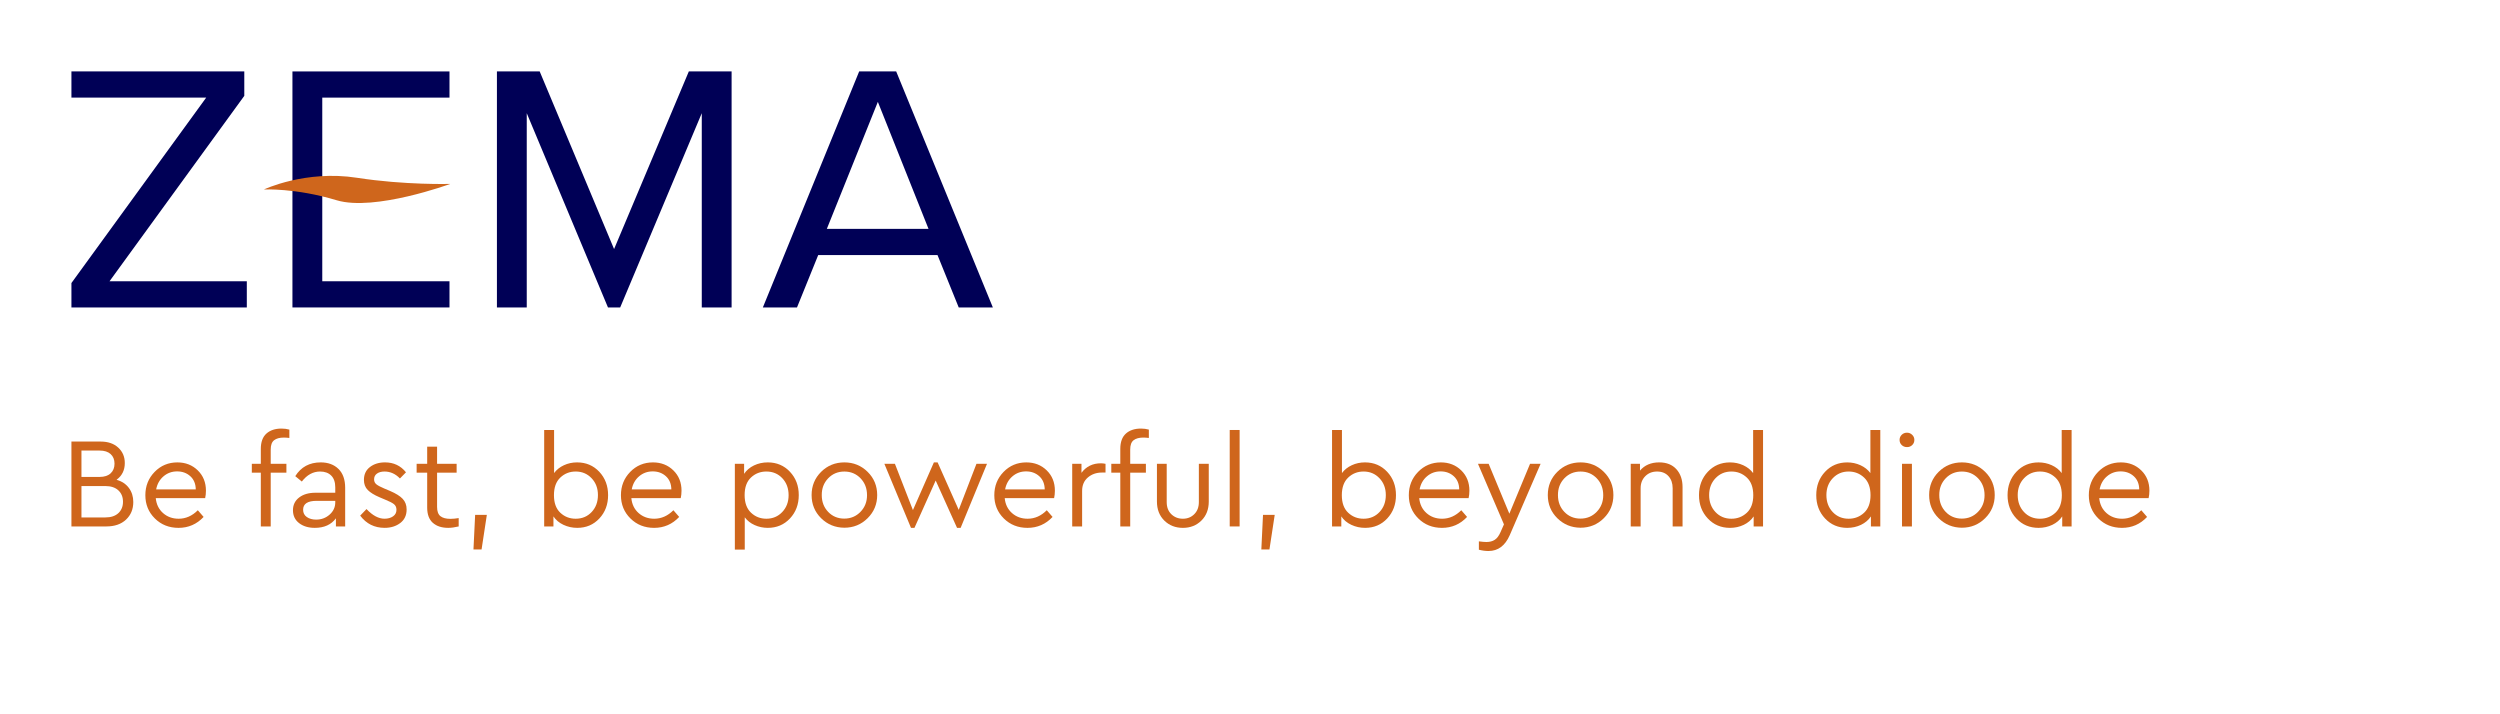 <?xml version="1.0" encoding="utf-8"?>
<!-- Generator: Adobe Illustrator 17.0.0, SVG Export Plug-In . SVG Version: 6.00 Build 0)  -->
<!DOCTYPE svg PUBLIC "-//W3C//DTD SVG 1.1//EN" "http://www.w3.org/Graphics/SVG/1.1/DTD/svg11.dtd">
<svg version="1.1" id="Layer_1" xmlns="http://www.w3.org/2000/svg" xmlns:xlink="http://www.w3.org/1999/xlink" x="0px" y="0px"
	 width="350px" height="100px" viewBox="0 0 350 100" enable-background="new 0 0 350 100" xml:space="preserve">
<g id="Layer_1_1_">
	<g>
		<path fill="#CF661C" d="M18.048,68.318c0.408,0.553,0.612,1.206,0.612,1.963c0,1.008-0.339,1.83-1.017,2.467
			c-0.678,0.636-1.593,0.954-2.746,0.954H10V61.818h4.087c1.032,0,1.854,0.282,2.467,0.847s0.918,1.284,0.918,2.16
			c0,0.997-0.384,1.776-1.152,2.341C17.064,67.382,17.64,67.766,18.048,68.318z M11.404,63.079v3.691h2.539
			c0.672,0,1.188-0.169,1.548-0.505s0.541-0.786,0.541-1.351c0-0.563-0.18-1.011-0.541-1.341c-0.36-0.33-0.876-0.495-1.548-0.495
			L11.404,63.079L11.404,63.079z M16.571,71.839c0.432-0.402,0.648-0.934,0.648-1.594s-0.216-1.191-0.648-1.594
			c-0.432-0.401-1.038-0.603-1.818-0.603h-3.349v4.393h3.349C15.533,72.441,16.139,72.24,16.571,71.839z"/>
		<path fill="#CF661C" d="M28.722,69.741h-6.914c0.084,0.864,0.423,1.561,1.017,2.088c0.594,0.528,1.323,0.793,2.188,0.793
			c0.997,0,1.891-0.396,2.683-1.188l0.81,0.937c-0.96,1.02-2.13,1.53-3.511,1.53c-1.321,0-2.425-0.438-3.313-1.314
			s-1.332-1.963-1.332-3.259c0-1.285,0.432-2.371,1.296-3.26c0.864-0.888,1.926-1.332,3.187-1.332c1.14,0,2.091,0.372,2.854,1.116
			c0.763,0.744,1.144,1.692,1.144,2.845C28.83,69.068,28.794,69.417,28.722,69.741z M22.888,66.689
			c-0.54,0.462-0.882,1.071-1.026,1.827h5.546c-0.012-0.78-0.267-1.396-0.765-1.846c-0.499-0.45-1.114-0.675-1.846-0.675
			C24.064,65.996,23.428,66.226,22.888,66.689z"/>
		<path fill="#CF661C" d="M38.377,61.63c-0.318,0.246-0.477,0.681-0.477,1.305v1.999h2.197v1.242H37.9v7.526h-1.386v-7.526h-1.26
			v-1.242h1.26v-2.089c0-0.96,0.261-1.674,0.783-2.143C37.819,60.234,38.525,60,39.413,60c0.384,0,0.75,0.048,1.098,0.145v1.17
			c-0.288-0.036-0.546-0.054-0.774-0.054C39.148,61.261,38.695,61.384,38.377,61.63z"/>
		<path fill="#CF661C" d="M47.387,65.653c0.625,0.612,0.937,1.495,0.937,2.647v5.402h-1.296v-1.135
			c-0.66,0.889-1.645,1.333-2.953,1.333c-0.9,0-1.635-0.223-2.206-0.666c-0.57-0.444-0.855-1.045-0.855-1.801
			c0-0.744,0.288-1.339,0.864-1.782c0.576-0.444,1.338-0.667,2.287-0.667h2.772v-0.756c0-0.72-0.189-1.27-0.567-1.647
			c-0.378-0.378-0.897-0.567-1.558-0.567c-0.984,0-1.836,0.469-2.557,1.404l-0.918-0.756c0.804-1.284,1.993-1.927,3.565-1.927
			C45.935,64.735,46.763,65.042,47.387,65.653z M46.145,72.046c0.528-0.469,0.792-1.038,0.792-1.711v-0.216h-2.611
			c-1.26,0-1.89,0.414-1.89,1.242c0,0.444,0.174,0.786,0.522,1.026s0.78,0.36,1.296,0.36C44.986,72.748,45.616,72.514,46.145,72.046
			z"/>
		<path fill="#CF661C" d="M56.837,66.122l-0.846,0.864c-0.625-0.648-1.345-0.973-2.161-0.973c-0.432,0-0.783,0.097-1.053,0.288
			c-0.27,0.192-0.405,0.462-0.405,0.811c0,0.288,0.108,0.519,0.324,0.693s0.583,0.369,1.099,0.585l0.81,0.342
			c0.816,0.349,1.408,0.718,1.773,1.107c0.366,0.391,0.549,0.886,0.549,1.485c0,0.816-0.297,1.449-0.891,1.899
			s-1.324,0.676-2.188,0.676c-1.428,0-2.568-0.57-3.421-1.711l0.882-0.918c0.852,0.9,1.692,1.351,2.521,1.351
			c0.48,0,0.879-0.111,1.198-0.333c0.318-0.223,0.477-0.525,0.477-0.909c0-0.349-0.12-0.615-0.36-0.802
			c-0.24-0.186-0.63-0.387-1.17-0.604l-0.847-0.359c-0.732-0.312-1.278-0.648-1.638-1.009c-0.36-0.36-0.541-0.834-0.541-1.422
			c0-0.769,0.282-1.369,0.847-1.801c0.564-0.433,1.266-0.648,2.106-0.648C55.114,64.735,56.092,65.197,56.837,66.122z"/>
		<path fill="#CF661C" d="M64.216,72.532v1.17c-0.552,0.132-1.038,0.198-1.458,0.198c-0.912,0-1.632-0.234-2.161-0.702
			c-0.528-0.469-0.792-1.183-0.792-2.143v-4.88h-1.477v-1.242h1.477v-2.395h1.386v2.395h2.737v1.242h-2.737v4.79
			c0,0.624,0.159,1.059,0.477,1.305s0.777,0.369,1.377,0.369C63.382,72.64,63.773,72.603,64.216,72.532z"/>
		<path fill="#CF661C" d="M67.42,76.925h-1.135l0.234-4.843h1.638L67.42,76.925z"/>
		<path fill="#CF661C" d="M83.9,66.05c0.822,0.876,1.233,1.969,1.233,3.277c0,1.296-0.408,2.383-1.224,3.259S82.06,73.9,80.812,73.9
			c-0.684,0-1.326-0.142-1.926-0.423c-0.601-0.282-1.068-0.676-1.405-1.18v1.405h-1.296V60.198h1.387v6.031
			c0.348-0.468,0.807-0.834,1.377-1.098c0.57-0.265,1.185-0.396,1.845-0.396C82.043,64.735,83.078,65.174,83.9,66.05z
			 M82.829,71.685c0.588-0.624,0.882-1.416,0.882-2.377c0-0.948-0.297-1.734-0.891-2.358s-1.335-0.937-2.224-0.937
			c-0.84,0-1.558,0.282-2.152,0.847c-0.594,0.563-0.891,1.386-0.891,2.467c0,1.08,0.297,1.899,0.891,2.457
			c0.594,0.559,1.312,0.838,2.152,0.838C81.497,72.622,82.241,72.309,82.829,71.685z"/>
		<path fill="#CF661C" d="M95.303,69.741h-6.914c0.084,0.864,0.423,1.561,1.017,2.088c0.594,0.528,1.323,0.793,2.188,0.793
			c0.997,0,1.891-0.396,2.683-1.188l0.81,0.937c-0.96,1.02-2.13,1.53-3.511,1.53c-1.32,0-2.424-0.438-3.312-1.314
			c-0.889-0.876-1.333-1.963-1.333-3.259c0-1.285,0.432-2.371,1.296-3.26c0.864-0.888,1.926-1.332,3.187-1.332
			c1.14,0,2.091,0.372,2.854,1.116c0.763,0.744,1.144,1.692,1.144,2.845C95.411,69.068,95.375,69.417,95.303,69.741z M89.469,66.689
			c-0.54,0.462-0.882,1.071-1.026,1.827h5.546c-0.012-0.78-0.267-1.396-0.765-1.846c-0.499-0.45-1.114-0.675-1.846-0.675
			C90.646,65.996,90.009,66.226,89.469,66.689z"/>
		<path fill="#CF661C" d="M110.594,66.05c0.822,0.876,1.233,1.963,1.233,3.259c0,1.309-0.411,2.401-1.233,3.277
			s-1.857,1.314-3.106,1.314c-0.648,0-1.26-0.129-1.836-0.388c-0.576-0.258-1.038-0.621-1.386-1.089v4.52h-1.387v-12.01h1.296v1.404
			c0.336-0.504,0.798-0.897,1.387-1.18c0.588-0.281,1.23-0.423,1.926-0.423C108.736,64.735,109.772,65.174,110.594,66.05z
			 M109.514,71.685c0.594-0.624,0.891-1.41,0.891-2.358c0-0.961-0.294-1.753-0.882-2.377c-0.588-0.624-1.333-0.937-2.232-0.937
			c-0.84,0-1.558,0.279-2.152,0.838c-0.594,0.558-0.891,1.377-0.891,2.457c0,1.081,0.297,1.902,0.891,2.467s1.312,0.847,2.152,0.847
			C108.178,72.622,108.92,72.309,109.514,71.685z"/>
		<path fill="#CF661C" d="M121.466,66.058c0.894,0.883,1.341,1.966,1.341,3.25c0,1.272-0.447,2.353-1.341,3.241
			c-0.895,0.889-1.984,1.332-3.268,1.332c-1.272-0.012-2.353-0.456-3.241-1.332s-1.332-1.957-1.332-3.241s0.444-2.367,1.332-3.25
			c0.889-0.882,1.975-1.323,3.259-1.323C119.488,64.735,120.571,65.177,121.466,66.058z M115.938,66.968
			c-0.606,0.637-0.903,1.423-0.891,2.359c0,0.936,0.3,1.716,0.9,2.341c0.6,0.624,1.35,0.936,2.25,0.936s1.656-0.314,2.269-0.945
			c0.612-0.63,0.918-1.407,0.918-2.331c0-0.948-0.303-1.738-0.909-2.368c-0.606-0.63-1.359-0.945-2.26-0.945
			C117.304,66.014,116.545,66.332,115.938,66.968z"/>
		<path fill="#CF661C" d="M138.18,64.933l-3.691,8.967h-0.504l-2.989-6.626l-2.971,6.626h-0.486l-3.727-8.967h1.477l2.521,6.481
			l2.935-6.68h0.522l2.953,6.645l2.484-6.446C136.704,64.933,138.18,64.933,138.18,64.933z"/>
		<path fill="#CF661C" d="M147.575,69.741h-6.914c0.084,0.864,0.423,1.561,1.017,2.088c0.594,0.528,1.323,0.793,2.188,0.793
			c0.997,0,1.891-0.396,2.683-1.188l0.81,0.937c-0.96,1.02-2.13,1.53-3.511,1.53c-1.32,0-2.424-0.438-3.312-1.314
			c-0.889-0.876-1.333-1.963-1.333-3.259c0-1.285,0.432-2.371,1.296-3.26c0.864-0.888,1.926-1.332,3.187-1.332
			c1.14,0,2.091,0.372,2.854,1.116c0.763,0.744,1.144,1.692,1.144,2.845C147.683,69.068,147.647,69.417,147.575,69.741z
			 M141.741,66.689c-0.54,0.462-0.882,1.071-1.026,1.827h5.546c-0.012-0.78-0.267-1.396-0.765-1.846
			c-0.499-0.45-1.114-0.675-1.846-0.675C142.917,65.996,142.281,66.226,141.741,66.689z"/>
		<path fill="#CF661C" d="M154.774,64.933v1.225h-0.522c-0.756,0-1.405,0.228-1.945,0.684s-0.81,1.087-0.81,1.891v4.97h-1.387
			v-8.769h1.296v1.261c0.66-0.889,1.567-1.333,2.719-1.333C154.318,64.861,154.533,64.886,154.774,64.933z"/>
		<path fill="#CF661C" d="M158.706,61.63c-0.318,0.246-0.477,0.681-0.477,1.305v1.999h2.196v1.242h-2.196v7.526h-1.387v-7.526h-1.26
			v-1.242h1.26v-2.089c0-0.96,0.261-1.674,0.783-2.143c0.522-0.468,1.228-0.702,2.115-0.702c0.385,0,0.751,0.048,1.099,0.145v1.17
			c-0.288-0.036-0.546-0.054-0.774-0.054C159.477,61.261,159.024,61.384,158.706,61.63z"/>
		<path fill="#CF661C" d="M169.228,70.209c0,1.104-0.346,1.996-1.035,2.674c-0.69,0.679-1.552,1.018-2.584,1.018
			c-1.044,0-1.912-0.339-2.602-1.018c-0.69-0.678-1.035-1.569-1.035-2.674v-5.275h1.368v5.365c0,0.709,0.216,1.272,0.648,1.692
			c0.432,0.421,0.972,0.631,1.62,0.631c0.636,0,1.167-0.213,1.594-0.64c0.426-0.426,0.639-0.987,0.639-1.684v-5.365h1.387
			L169.228,70.209L169.228,70.209z"/>
		<path fill="#CF661C" d="M173.547,73.702h-1.387V60.198h1.387V73.702z"/>
		<path fill="#CF661C" d="M177.722,76.925h-1.135l0.234-4.843h1.639L177.722,76.925z"/>
		<path fill="#CF661C" d="M194.203,66.05c0.822,0.876,1.233,1.969,1.233,3.277c0,1.296-0.408,2.383-1.225,3.259
			c-0.817,0.876-1.849,1.314-3.097,1.314c-0.685,0-1.327-0.142-1.927-0.423c-0.601-0.282-1.068-0.676-1.404-1.18v1.405h-1.297
			V60.198h1.387v6.031c0.348-0.468,0.807-0.834,1.377-1.098c0.57-0.265,1.186-0.396,1.846-0.396
			C192.345,64.735,193.381,65.174,194.203,66.05z M193.132,71.685c0.588-0.624,0.882-1.416,0.882-2.377
			c0-0.948-0.297-1.734-0.892-2.358c-0.594-0.624-1.335-0.937-2.224-0.937c-0.84,0-1.557,0.282-2.151,0.847
			c-0.594,0.563-0.892,1.386-0.892,2.467c0,1.08,0.298,1.899,0.892,2.457c0.595,0.559,1.312,0.838,2.151,0.838
			C191.799,72.622,192.543,72.309,193.132,71.685z"/>
		<path fill="#CF661C" d="M205.605,69.741h-6.914c0.084,0.864,0.424,1.561,1.018,2.088c0.594,0.528,1.323,0.793,2.188,0.793
			c0.996,0,1.891-0.396,2.683-1.188l0.811,0.937c-0.96,1.02-2.131,1.53-3.511,1.53c-1.32,0-2.425-0.438-3.313-1.314
			s-1.332-1.963-1.332-3.259c0-1.285,0.432-2.371,1.296-3.26c0.864-0.888,1.927-1.332,3.188-1.332c1.141,0,2.092,0.372,2.854,1.116
			c0.763,0.744,1.144,1.692,1.144,2.845C205.714,69.068,205.677,69.417,205.605,69.741z M199.772,66.689
			c-0.541,0.462-0.883,1.071-1.026,1.827h5.545c-0.012-0.78-0.267-1.396-0.765-1.846c-0.498-0.45-1.113-0.675-1.846-0.675
			C200.947,65.995,200.312,66.226,199.772,66.689z"/>
		<path fill="#CF661C" d="M215.685,64.933l-4.321,9.993c-0.647,1.477-1.638,2.215-2.971,2.215c-0.444,0-0.894-0.061-1.351-0.181
			v-1.17c0.457,0.06,0.811,0.09,1.062,0.09c0.456,0,0.844-0.103,1.161-0.306c0.318-0.204,0.592-0.57,0.819-1.099l0.469-1.062
			l-3.638-8.48h1.495l2.898,6.986l2.899-6.986C214.207,64.933,215.685,64.933,215.685,64.933z"/>
		<path fill="#CF661C" d="M224.533,66.058c0.895,0.883,1.342,1.966,1.342,3.25c0,1.272-0.447,2.353-1.342,3.241
			c-0.894,0.889-1.983,1.332-3.268,1.332c-1.272-0.012-2.353-0.456-3.241-1.332s-1.332-1.957-1.332-3.241s0.444-2.367,1.332-3.25
			c0.889-0.882,1.975-1.323,3.259-1.323C222.555,64.735,223.639,65.177,224.533,66.058z M219.006,66.968
			c-0.606,0.637-0.903,1.423-0.892,2.359c0,0.936,0.301,1.716,0.9,2.341c0.601,0.624,1.351,0.936,2.251,0.936
			c0.9,0,1.656-0.314,2.269-0.945c0.612-0.63,0.918-1.407,0.918-2.331c0-0.948-0.303-1.738-0.909-2.368
			c-0.605-0.63-1.359-0.945-2.26-0.945C220.371,66.014,219.612,66.332,219.006,66.968z"/>
		<path fill="#CF661C" d="M234.694,65.689c0.576,0.637,0.863,1.471,0.863,2.503v5.51h-1.386v-5.348c0-0.696-0.195-1.261-0.585-1.692
			c-0.391-0.433-0.922-0.648-1.594-0.648s-1.225,0.22-1.656,0.657c-0.433,0.438-0.648,0.999-0.648,1.684v5.347h-1.387v-8.769h1.297
			v0.954c0.647-0.769,1.548-1.152,2.7-1.152C233.319,64.735,234.118,65.054,234.694,65.689z"/>
		<path fill="#CF661C" d="M246.826,60.198v13.504h-1.314v-1.404c-0.336,0.504-0.799,0.897-1.387,1.18
			c-0.588,0.281-1.23,0.423-1.927,0.423c-1.248,0-2.283-0.438-3.105-1.314s-1.233-1.963-1.233-3.259
			c0-1.309,0.411-2.401,1.233-3.277c0.822-0.876,1.857-1.314,3.105-1.314c0.66,0,1.278,0.132,1.854,0.396
			c0.576,0.264,1.039,0.63,1.387,1.098V60.2h1.387V60.198z M244.557,71.784c0.6-0.558,0.9-1.377,0.9-2.457
			c0-1.081-0.301-1.903-0.9-2.467c-0.601-0.564-1.32-0.847-2.161-0.847c-0.888,0-1.629,0.312-2.224,0.937
			c-0.594,0.624-0.892,1.41-0.892,2.358c0,0.961,0.295,1.753,0.883,2.377c0.588,0.624,1.332,0.937,2.232,0.937
			C243.237,72.622,243.957,72.343,244.557,71.784z"/>
		<path fill="#CF661C" d="M263.242,60.198v13.504h-1.314v-1.404c-0.336,0.504-0.799,0.897-1.387,1.18
			c-0.588,0.281-1.23,0.423-1.927,0.423c-1.248,0-2.283-0.438-3.105-1.314s-1.233-1.963-1.233-3.259
			c0-1.309,0.411-2.401,1.233-3.277s1.857-1.314,3.105-1.314c0.66,0,1.278,0.132,1.854,0.396s1.039,0.63,1.387,1.098V60.2h1.387
			V60.198z M260.973,71.784c0.6-0.558,0.9-1.377,0.9-2.457c0-1.081-0.301-1.903-0.9-2.467c-0.601-0.564-1.32-0.847-2.161-0.847
			c-0.888,0-1.629,0.312-2.224,0.937c-0.594,0.624-0.892,1.41-0.892,2.358c0,0.961,0.295,1.753,0.883,2.377s1.332,0.937,2.232,0.937
			C259.653,72.622,260.373,72.343,260.973,71.784z"/>
		<path fill="#CF661C" d="M267.704,60.873c0.204,0.198,0.306,0.436,0.306,0.712c0,0.288-0.099,0.527-0.297,0.72
			s-0.441,0.288-0.729,0.288c-0.3,0-0.549-0.096-0.747-0.288s-0.297-0.432-0.297-0.72c0-0.276,0.099-0.514,0.297-0.712
			s0.447-0.297,0.747-0.297C267.259,60.576,267.5,60.675,267.704,60.873z M267.668,73.702h-1.387v-8.769h1.387V73.702z"/>
		<path fill="#CF661C" d="M277.92,66.058c0.895,0.883,1.342,1.966,1.342,3.25c0,1.272-0.447,2.353-1.342,3.241
			c-0.894,0.889-1.983,1.332-3.268,1.332c-1.272-0.012-2.353-0.456-3.241-1.332s-1.332-1.957-1.332-3.241s0.444-2.367,1.332-3.25
			c0.889-0.882,1.975-1.323,3.259-1.323C275.942,64.735,277.026,65.177,277.92,66.058z M272.392,66.968
			c-0.606,0.637-0.903,1.423-0.892,2.359c0,0.936,0.301,1.716,0.9,2.341c0.601,0.624,1.351,0.936,2.251,0.936
			s1.656-0.314,2.269-0.945c0.612-0.63,0.918-1.407,0.918-2.331c0-0.948-0.303-1.738-0.909-2.368
			c-0.605-0.63-1.359-0.945-2.26-0.945C273.757,66.014,272.999,66.332,272.392,66.968z"/>
		<path fill="#CF661C" d="M290.025,60.198v13.504h-1.314v-1.404c-0.336,0.504-0.799,0.897-1.387,1.18
			c-0.588,0.281-1.23,0.423-1.927,0.423c-1.248,0-2.283-0.438-3.105-1.314s-1.233-1.963-1.233-3.259
			c0-1.309,0.411-2.401,1.233-3.277s1.857-1.314,3.105-1.314c0.66,0,1.278,0.132,1.854,0.396s1.039,0.63,1.387,1.098V60.2h1.387
			V60.198z M287.757,71.784c0.6-0.558,0.9-1.377,0.9-2.457c0-1.081-0.301-1.903-0.9-2.467c-0.601-0.564-1.32-0.847-2.161-0.847
			c-0.888,0-1.629,0.312-2.224,0.937c-0.594,0.624-0.892,1.41-0.892,2.358c0,0.961,0.295,1.753,0.883,2.377s1.332,0.937,2.232,0.937
			C286.436,72.622,287.156,72.343,287.757,71.784z"/>
		<path fill="#CF661C" d="M300.806,69.741h-6.914c0.084,0.864,0.424,1.561,1.018,2.088c0.594,0.528,1.323,0.793,2.188,0.793
			c0.996,0,1.891-0.396,2.683-1.188l0.811,0.937c-0.96,1.02-2.131,1.53-3.511,1.53c-1.32,0-2.425-0.438-3.313-1.314
			s-1.332-1.963-1.332-3.259c0-1.285,0.432-2.371,1.296-3.26c0.864-0.888,1.927-1.332,3.188-1.332c1.141,0,2.092,0.372,2.854,1.116
			c0.763,0.744,1.144,1.692,1.144,2.845C300.915,69.068,300.879,69.417,300.806,69.741z M294.973,66.689
			c-0.541,0.462-0.883,1.071-1.026,1.827h5.545c-0.012-0.78-0.267-1.396-0.765-1.846s-1.113-0.675-1.846-0.675
			S295.513,66.226,294.973,66.689z"/>
	</g>
	<g>
		<polygon fill="#000056" points="10,43.043 10,39.625 28.867,13.667 10,13.667 10,10 34.201,10 34.201,13.419 15.333,39.377 
			34.554,39.377 34.554,43.043 		"/>
		<polygon fill="#000056" points="45.118,39.377 62.929,39.377 62.929,43.043 40.942,43.043 40.942,10.001 62.929,10.001 
			62.929,13.666 45.118,13.666 		"/>
		<polygon fill="#000056" points="98.248,43.043 98.248,15.846 86.826,43.043 85.116,43.043 73.745,15.846 73.745,43.043 
			69.569,43.043 69.569,10 75.556,10 85.971,34.869 96.436,10 102.424,10 102.424,43.043 		"/>
		<path fill="#000056" d="M122.899,14.261l-7.144,17.785h14.239L122.899,14.261z M134.221,43.043l-2.969-7.332h-16.704l-2.969,7.332
			H106.8L120.284,10h5.182L139,43.043H134.221z"/>
		<path fill="#CF661C" d="M63.04,25.748c0,0-6.335,0.186-13.067-0.86c-7.213-1.12-13.033,1.643-13.033,1.643
			s4.389-0.244,10.191,1.505C52.447,29.638,63.04,25.748,63.04,25.748"/>
	</g>
</g>
<g id="Layer_2">
</g>
</svg>
